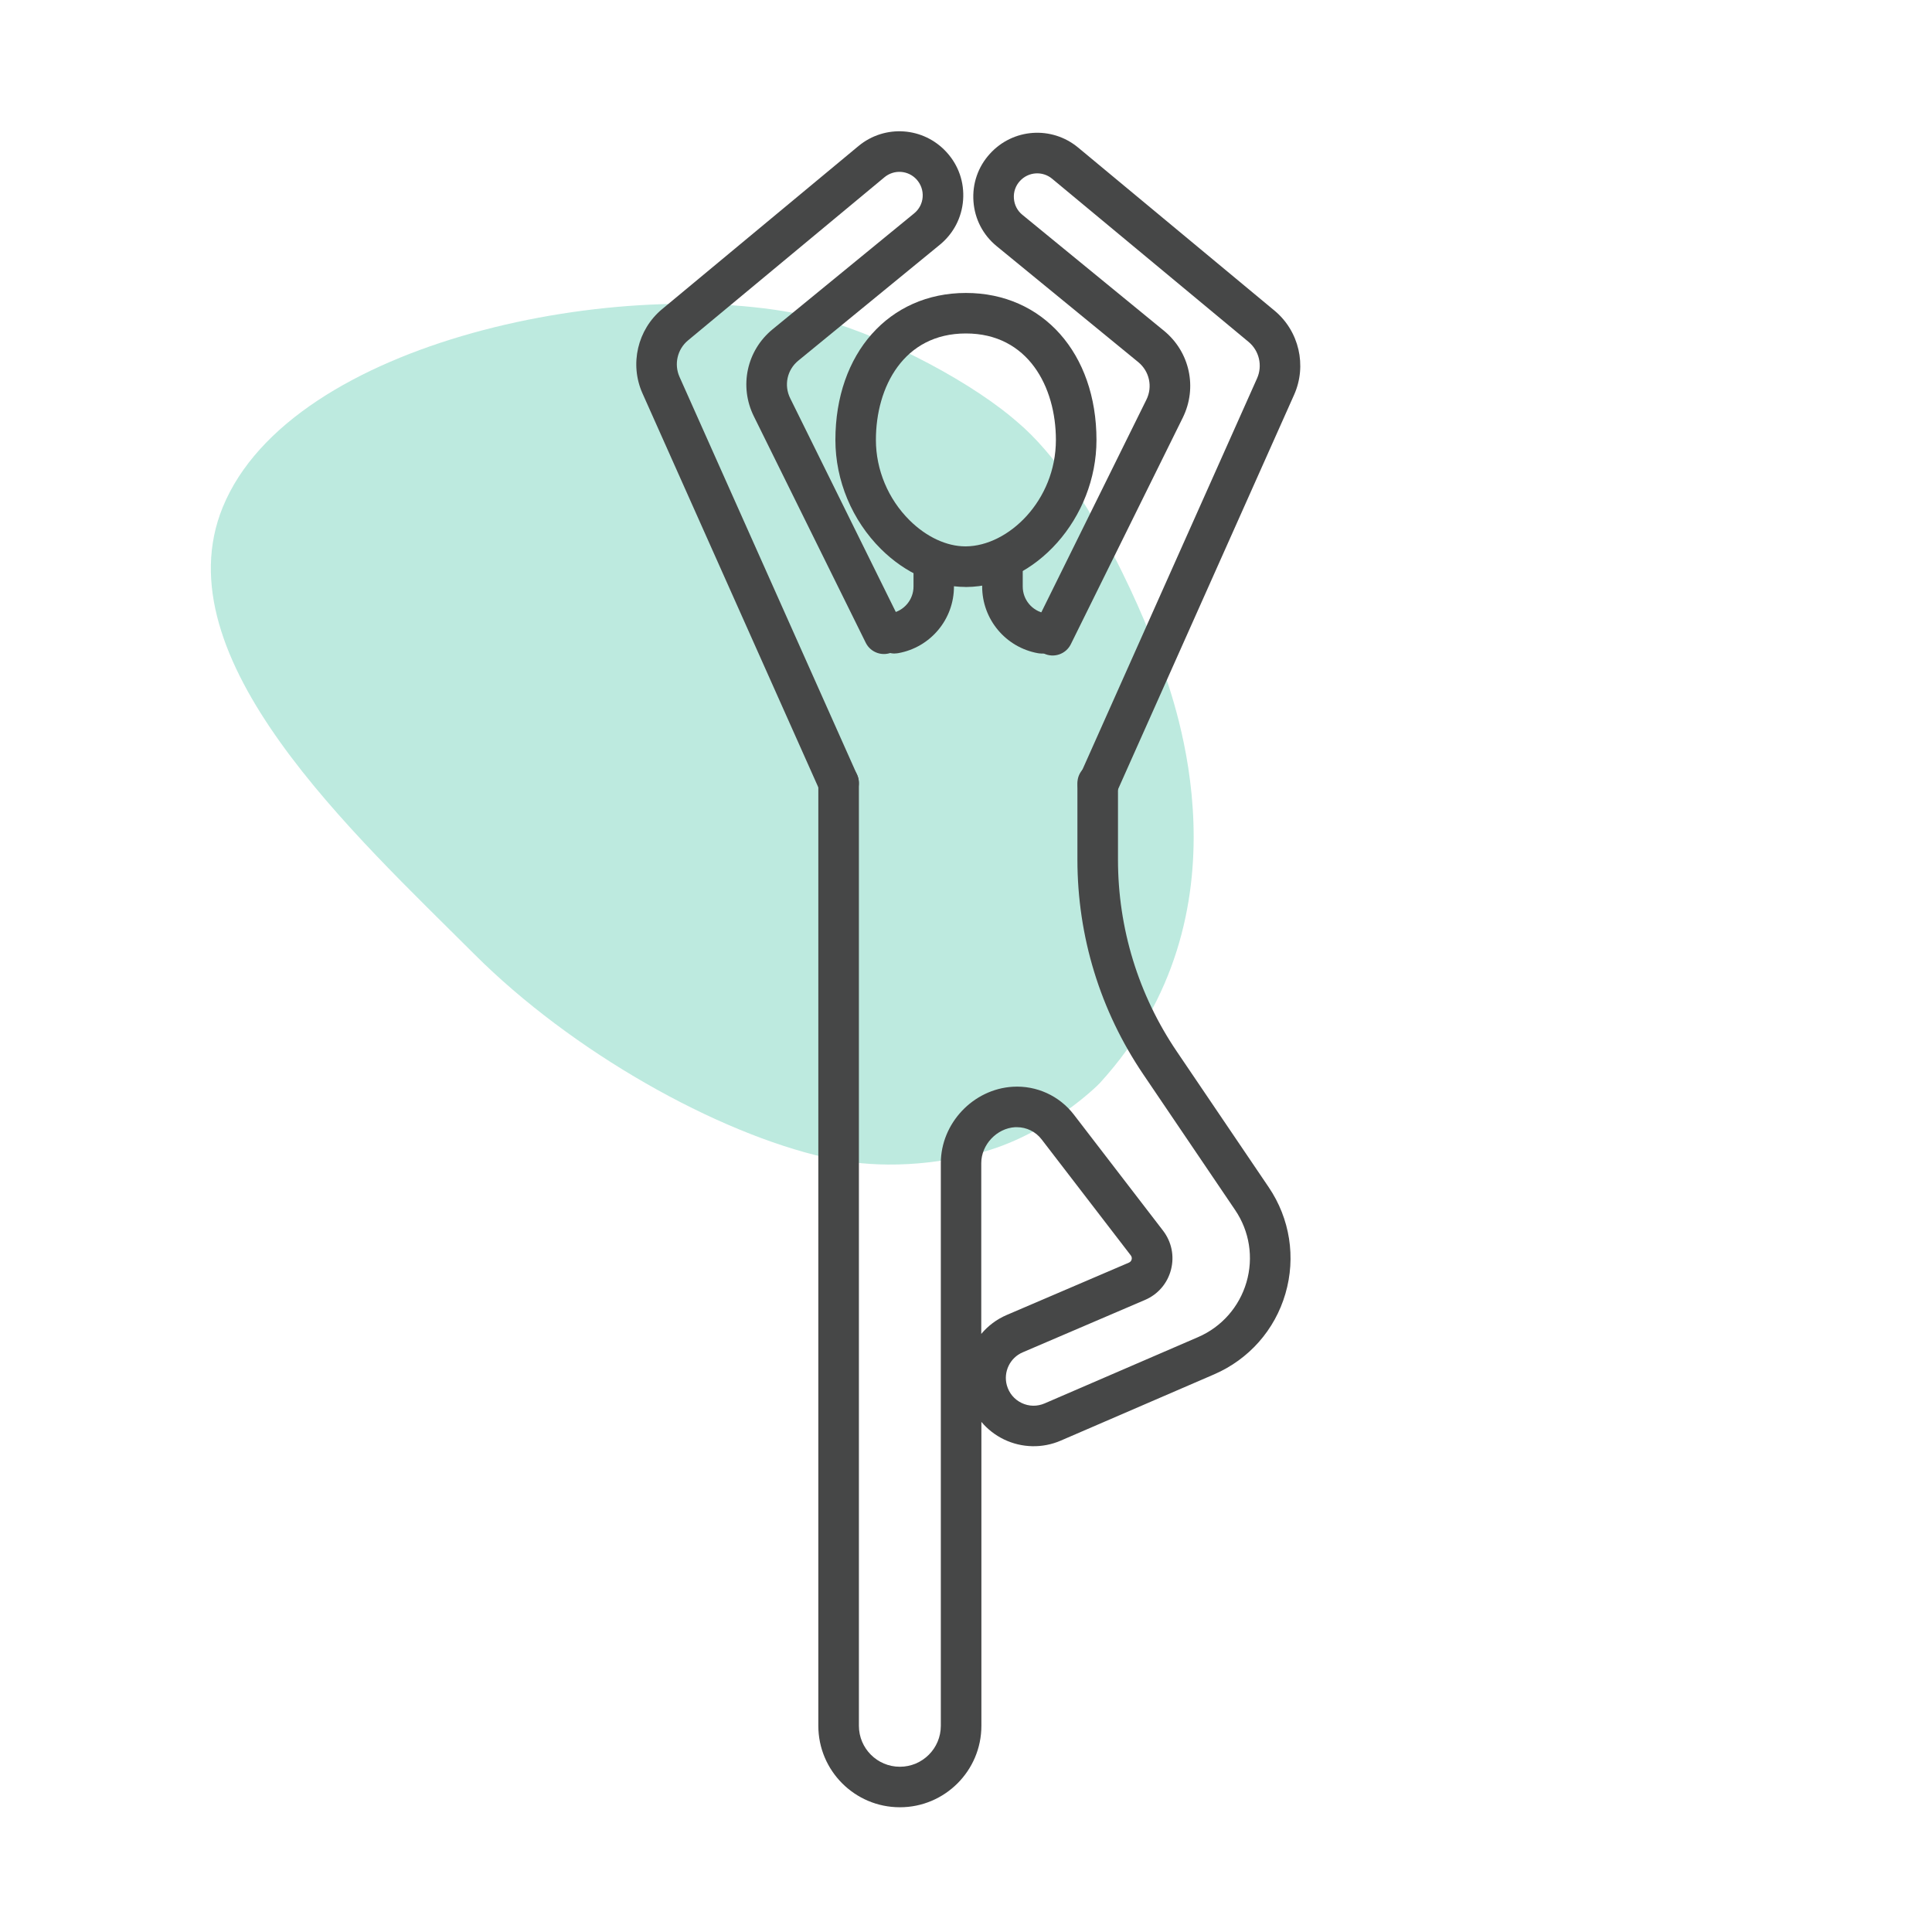 <?xml version="1.0" encoding="UTF-8"?><svg xmlns="http://www.w3.org/2000/svg" viewBox="0 0 300 300"><defs><style>.cls-1{fill:#21b894;}.cls-1,.cls-2{stroke-width:0px;}.cls-3{opacity:.3;}.cls-2{fill:#464747;}</style></defs><g id="arriere_plan"><g class="cls-3"><path class="cls-1" d="m73.63,148.14c-18.59-18.59-48.67-45.91-39.03-69.41,10.65-25.98,62.35-36.21,91.19-29.61,9.6,2.2,23.52,9.23,31.25,15.62.13.11.26.22.39.33l.59.5c11.45,9.69,20.46,32.11,22.34,37.65,1.88,5.54,14.54,38.52-9.59,64.97-.34.38-8.26,8.21-18.89,10.89-10.63,2.68-18.85,1.76-23.63.68-16.99-3.83-39.43-16.43-54.62-31.62Z"/></g></g><g id="pictos"><path class="cls-2" d="m149.91,91.14c-4.57,0-9.34-2.14-13.11-5.88-4.5-4.47-7.08-10.65-7.08-16.94,0-13.44,8.33-22.83,20.27-22.83s20.27,9.39,20.27,22.83c0,12.09-9.46,22.76-20.25,22.83-.03,0-.06,0-.1,0Zm.07-39.36c-9.65,0-13.97,8.3-13.97,16.53,0,4.63,1.9,9.18,5.23,12.48,2.6,2.58,5.75,4.05,8.67,4.05h.06c6.6-.04,13.99-7.12,13.99-16.53,0-8.23-4.32-16.53-13.97-16.53Z"/><path class="cls-2" d="m161.73,101.48c-.19,0-.37-.02-.56-.05-5.03-.91-8.67-5.28-8.66-10.38v-3.9c.01-1.74,1.42-3.14,3.16-3.14h0c1.74,0,3.15,1.42,3.14,3.15v3.9c-.01,2.05,1.45,3.81,3.48,4.18,1.71.31,2.85,1.95,2.54,3.66-.28,1.52-1.6,2.59-3.09,2.59Z"/><path class="cls-2" d="m138.92,101.48c-1.49,0-2.82-1.07-3.09-2.59-.31-1.71.83-3.35,2.54-3.66,2.02-.37,3.49-2.12,3.48-4.18v-3.9c-.01-1.74,1.4-3.15,3.13-3.15h0c1.74,0,3.14,1.41,3.15,3.14v3.9c.02,5.11-3.63,9.48-8.65,10.38-.19.03-.38.05-.56.05Z"/><path class="cls-2" d="m130.22,124.74c-1.2,0-2.35-.69-2.88-1.87l-27.58-61.8c-2.02-4.52-.77-9.89,3.04-13.06l30.5-25.33c4.1-3.4,10.12-2.98,13.7.97,1.85,2.03,2.75,4.66,2.55,7.4-.2,2.74-1.49,5.21-3.61,6.95l-21.98,18c-1.74,1.42-2.26,3.82-1.26,5.84l17.38,35.17c.77,1.56.13,3.45-1.43,4.22-1.56.77-3.45.13-4.22-1.43l-17.38-35.17c-2.3-4.66-1.1-10.21,2.92-13.5l21.98-18c.78-.64,1.25-1.54,1.32-2.54.07-1-.26-1.96-.93-2.71-1.31-1.45-3.51-1.6-5.01-.35l-30.5,25.33c-1.65,1.37-2.19,3.69-1.32,5.65l27.58,61.8c.71,1.59,0,3.45-1.59,4.16-.42.19-.85.27-1.28.27Z"/><path class="cls-2" d="m170.49,124.97c-.43,0-.86-.09-1.28-.27-1.59-.71-2.3-2.57-1.59-4.16l27.58-61.8c.87-1.96.33-4.28-1.32-5.65l-30.5-25.33c-1.5-1.25-3.7-1.09-5.01.35-.68.74-1.01,1.71-.93,2.71.07,1,.54,1.91,1.32,2.54l21.98,18c4.02,3.29,5.22,8.84,2.92,13.5l-17.38,35.17c-.77,1.56-2.66,2.2-4.22,1.43-1.56-.77-2.2-2.66-1.43-4.22l17.38-35.17c1-2.01.48-4.41-1.26-5.84l-21.98-18c-2.13-1.74-3.41-4.21-3.61-6.95-.2-2.74.7-5.37,2.55-7.4,3.58-3.95,9.6-4.37,13.7-.97l30.5,25.33c3.81,3.16,5.06,8.53,3.04,13.06l-27.58,61.8c-.52,1.17-1.67,1.87-2.88,1.87Z"/><path class="cls-2" d="m139.72,280.63c-6.98,0-12.65-5.68-12.65-12.65V121.59c0-1.74,1.41-3.15,3.15-3.15s3.15,1.41,3.15,3.15v146.39c0,3.51,2.85,6.36,6.36,6.36s6.36-2.85,6.36-6.36v-87.37c0-6.17,5.01-11.49,11.17-11.86,3.69-.22,7.24,1.4,9.49,4.33l13.85,18.02c1.33,1.74,1.78,3.94,1.23,6.06-.55,2.12-2.02,3.83-4.03,4.69l-19,8.14c-1.97.84-3.03,3.04-2.46,5.11.34,1.22,1.15,2.2,2.29,2.75,1.14.55,2.41.57,3.58.07l23.82-10.29c3.66-1.58,6.4-4.69,7.52-8.52,1.12-3.83.48-7.92-1.76-11.22l-14.26-21.06c-6.69-9.88-10.23-21.42-10.23-33.35v-11.88c0-1.74,1.41-3.15,3.15-3.15s3.15,1.41,3.15,3.15v11.88c0,10.67,3.16,20.99,9.15,29.82l14.26,21.06c3.29,4.86,4.24,10.88,2.59,16.52-1.64,5.64-5.68,10.2-11.07,12.53l-23.82,10.29c-2.82,1.22-6.03,1.15-8.8-.18-1.37-.66-2.56-1.59-3.52-2.73v47.19c0,6.98-5.68,12.65-12.65,12.65Zm18.19-105.6c-.1,0-.19,0-.29,0-2.85.17-5.25,2.72-5.25,5.58v26.52c1.04-1.24,2.37-2.26,3.93-2.93l19-8.14c.27-.12.38-.33.42-.49.04-.16.05-.4-.13-.63l-13.85-18.02c-.92-1.2-2.34-1.89-3.83-1.89Z"/></g></svg>